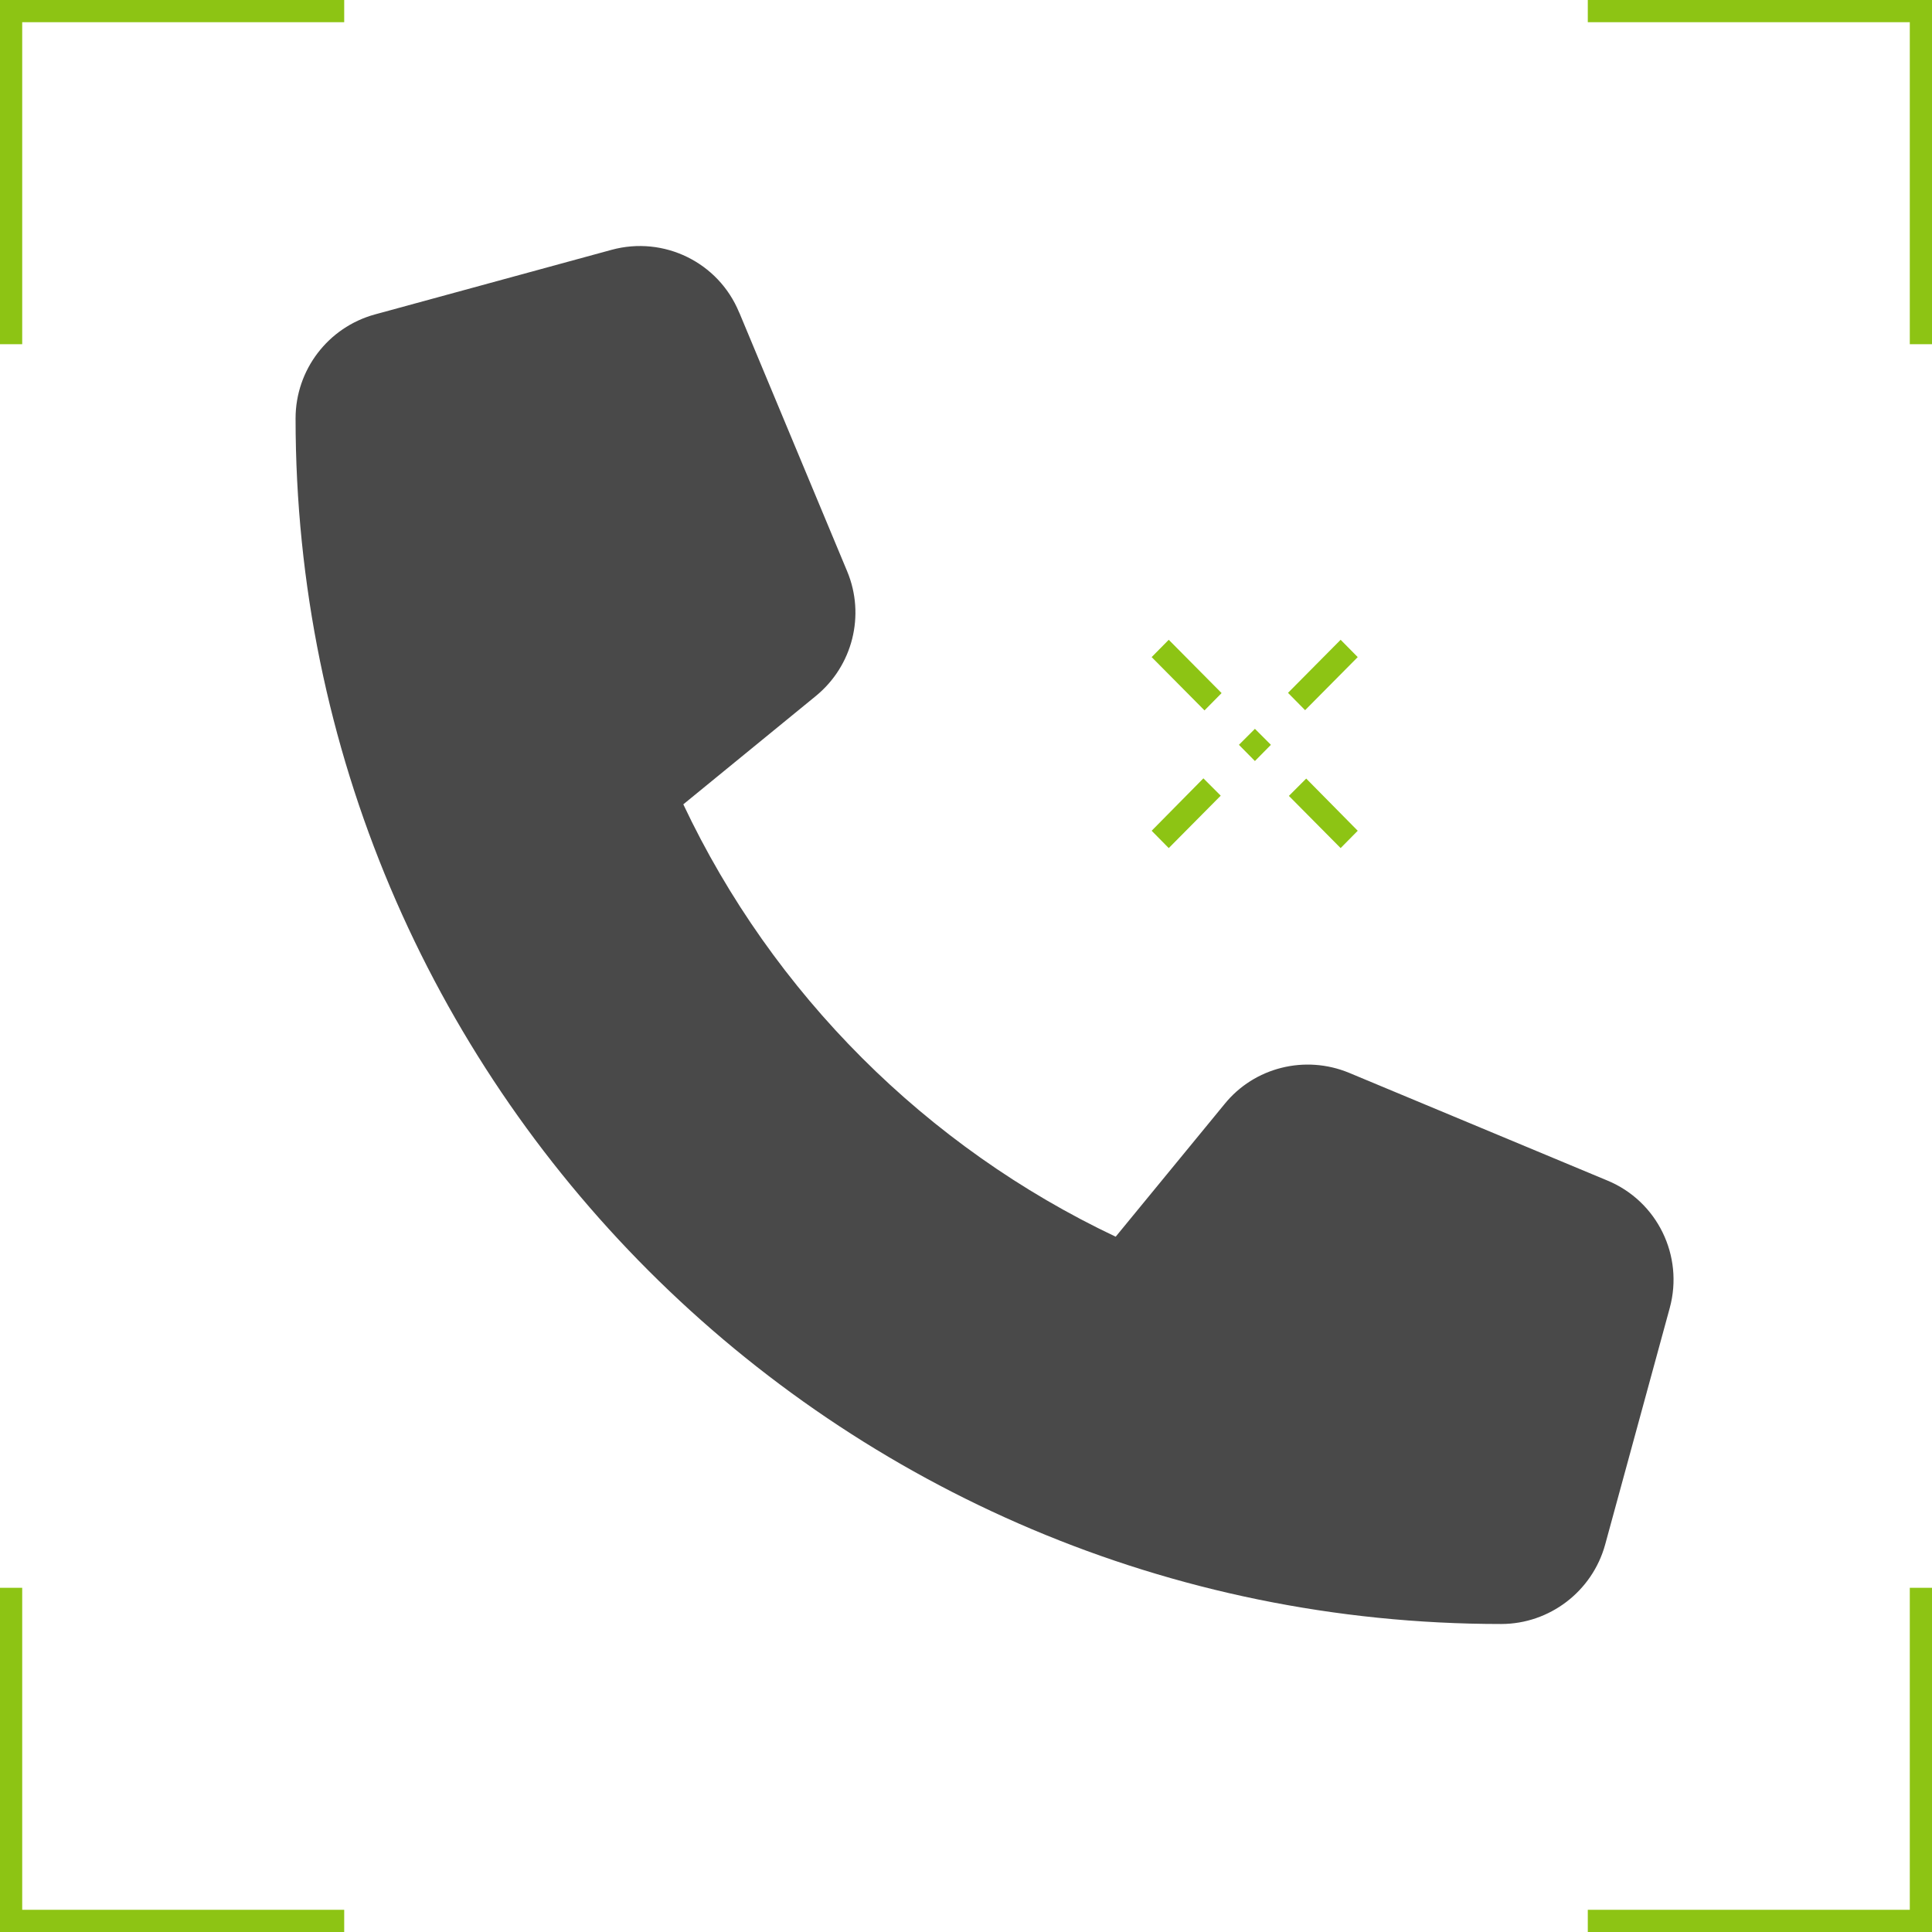 <?xml version="1.0" encoding="UTF-8"?> <svg xmlns="http://www.w3.org/2000/svg" id="Livello_2" data-name="Livello 2" viewBox="0 0 87 87"><defs><style> .cls-1 { fill: #8dc414; } .cls-2 { fill: #494949; } .cls-3 { fill: none; stroke: #8dc414; stroke-miterlimit: 10; } </style></defs><g id="Background"><path class="cls-2" d="M33.28,14.06c-.93-2.25-3.39-3.45-5.74-2.81l-10.66,2.91c-2.11.58-3.57,2.5-3.57,4.68,0,29.98,24.31,54.29,54.29,54.29,2.18,0,4.1-1.47,4.68-3.57l2.91-10.66c.64-2.35-.56-4.81-2.81-5.74l-11.63-4.85c-1.98-.82-4.27-.25-5.61,1.41l-4.9,5.97c-8.53-4.04-15.44-10.94-19.47-19.47l5.97-4.88c1.66-1.36,2.23-3.64,1.41-5.61l-4.85-11.63h0Z"></path></g><g id="Testi_e_box" data-name="Testi e box"><g><polyline class="cls-3" points="15.5 .5 .5 .5 .5 15.5"></polyline><polyline class="cls-3" points="86.5 15.5 86.5 .5 71.5 .5"></polyline><polyline class="cls-3" points=".5 71.5 .5 86.5 15.5 86.5"></polyline><polyline class="cls-3" points="71.5 86.5 86.5 86.5 86.5 71.5"></polyline></g><g><polygon class="cls-1" points="52.63 28.81 51.86 29.59 54.24 31.99 55.01 31.21 52.63 28.81"></polygon><polygon class="cls-1" points="60.37 38.19 61.14 37.41 58.82 35.06 58.04 35.84 60.37 38.19"></polygon><polygon class="cls-1" points="58.77 31.98 61.14 29.59 60.37 28.81 58 31.2 58.77 31.98"></polygon><polygon class="cls-1" points="54.19 35.05 51.86 37.41 52.63 38.19 54.97 35.83 54.19 35.05"></polygon><polygon class="cls-1" points="56.51 32.82 55.79 33.54 56.51 34.27 57.23 33.54 56.51 32.82"></polygon></g></g></svg> 